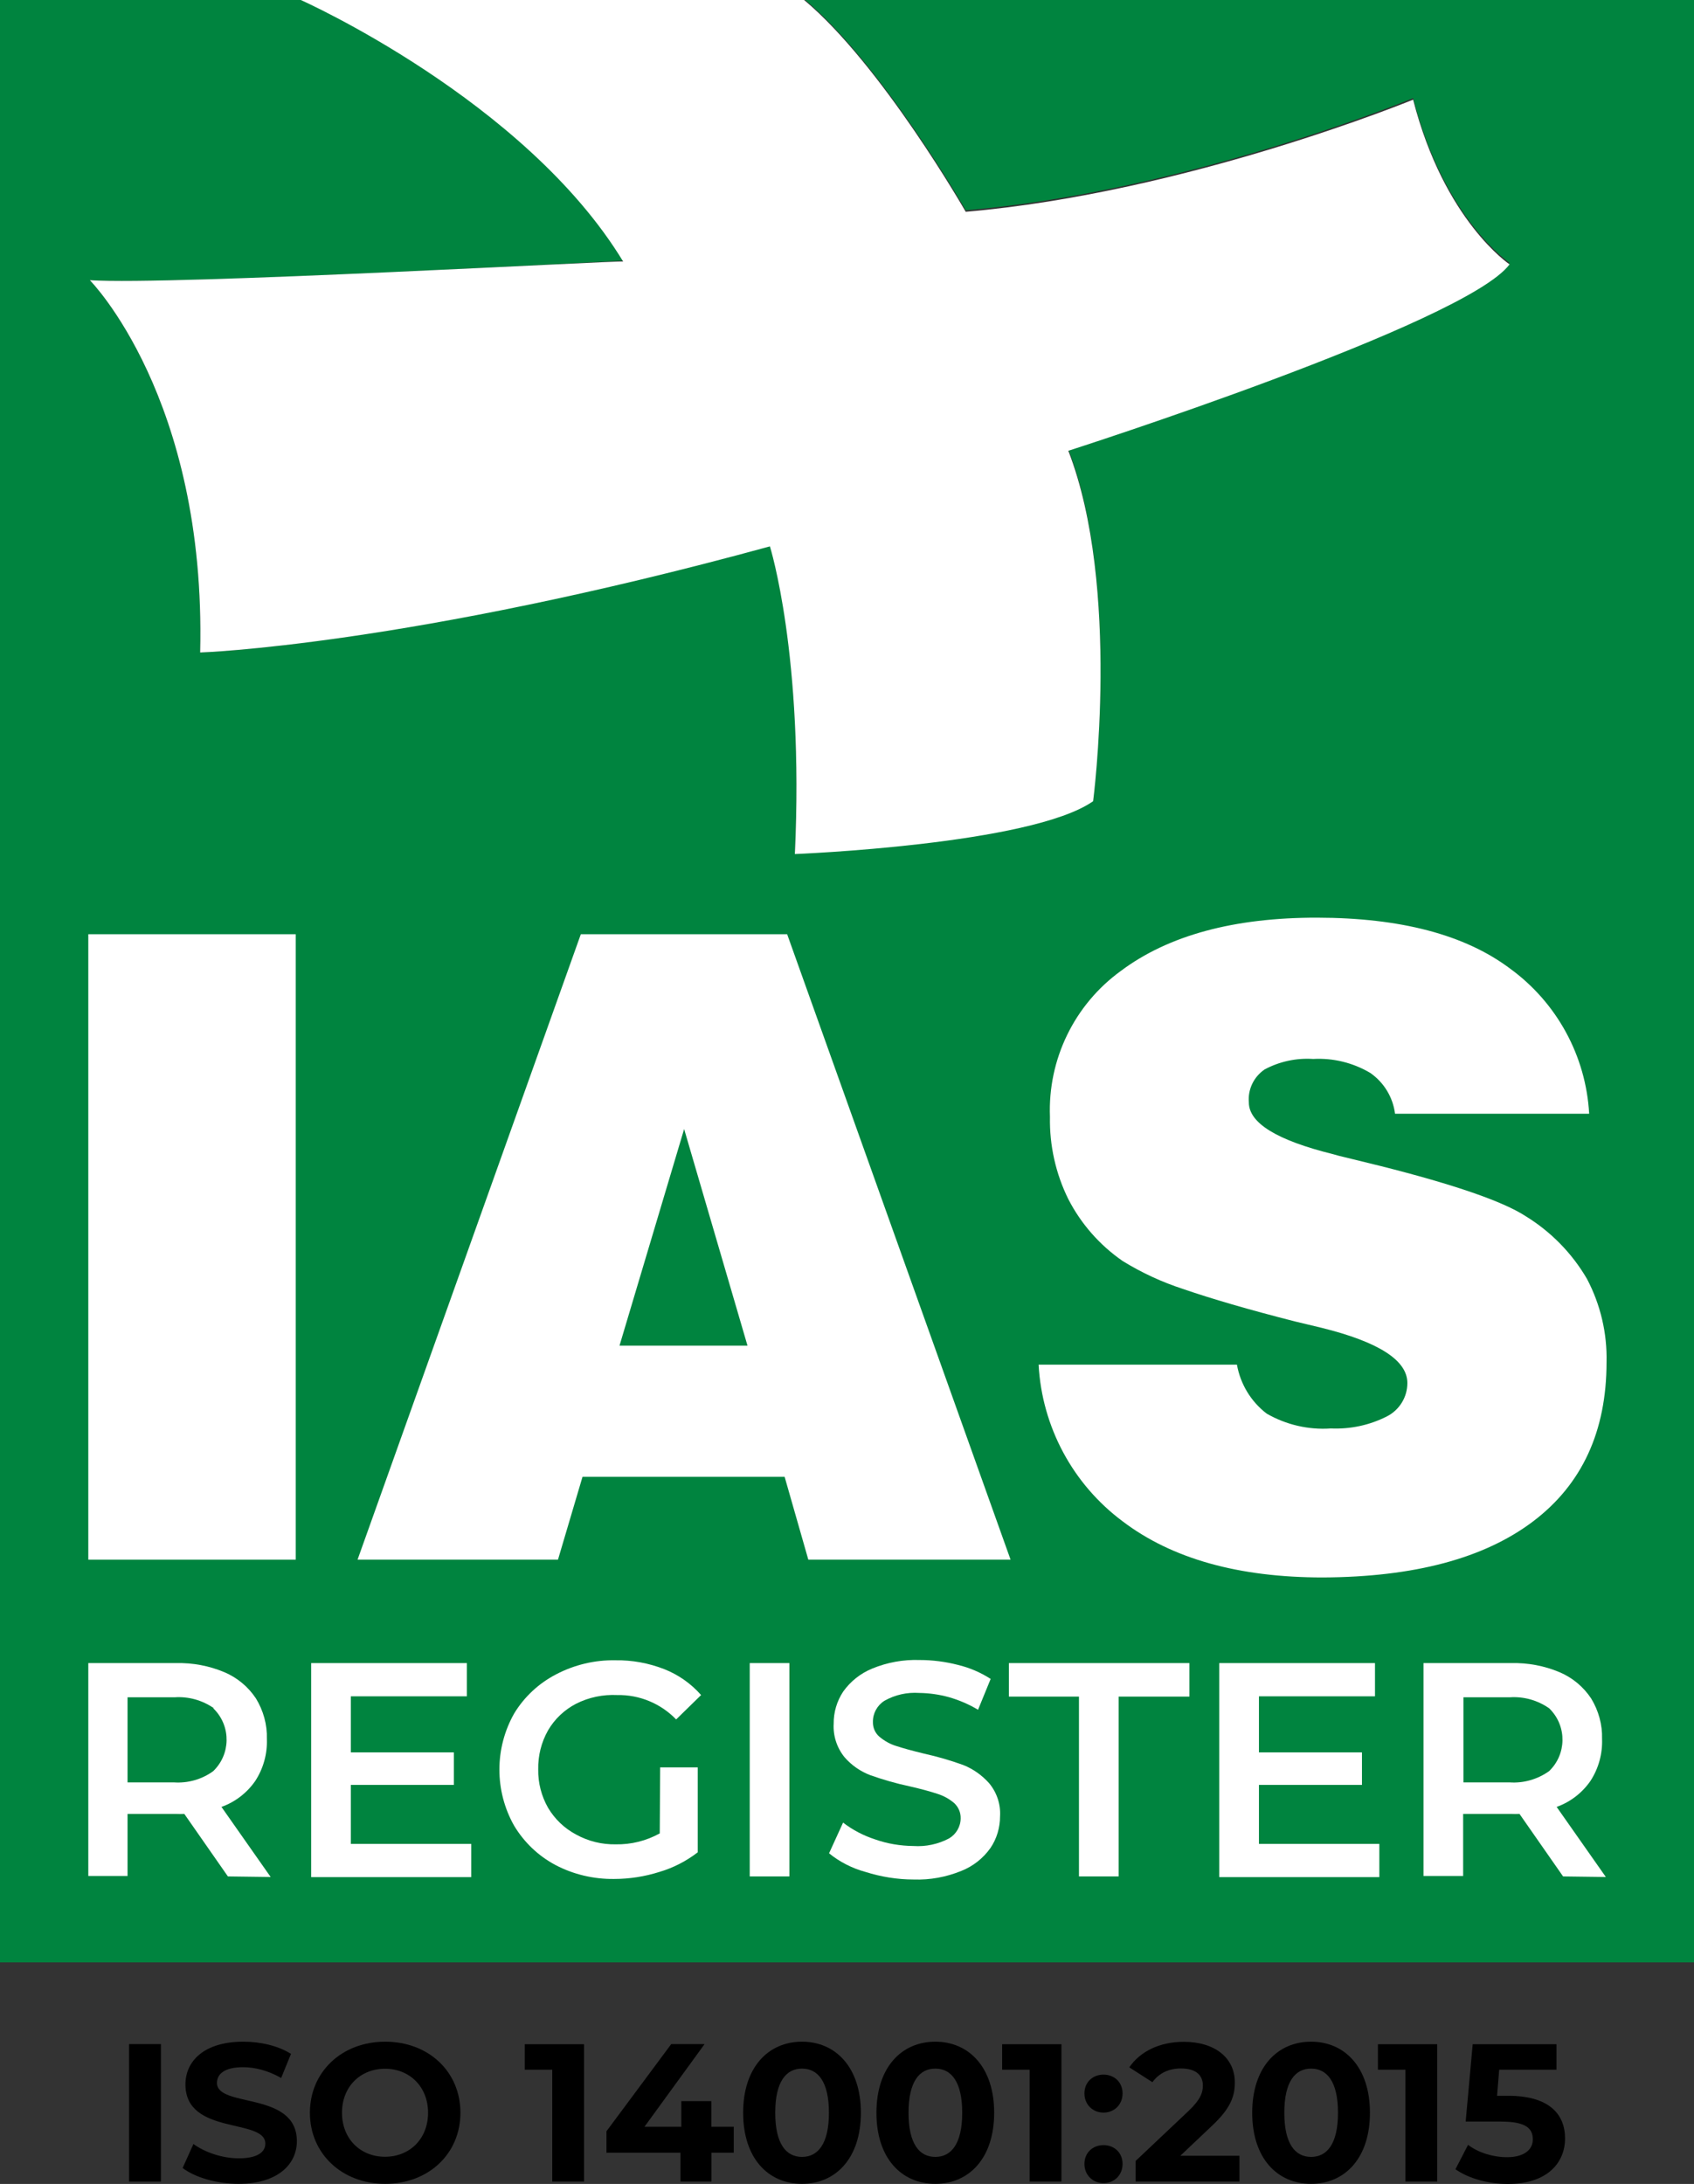 <svg xmlns="http://www.w3.org/2000/svg" id="uuid-957b155e-4973-4c98-8b9c-f24aa03118f0" viewBox="0 0 120.86 155.81"><rect x="0" y="0" width="120.86" height="155.81" fill="#333333" stroke="none"/><defs><style>.uuid-8010eb7e-7e4f-4995-bae0-00c49dcc7ff0,.uuid-7a98e068-c42d-4a30-8a12-bb5b036cb71a,.uuid-dc0c4221-3ca7-425b-9664-edc2c6fe09cd{stroke-width:0px;}.uuid-7a98e068-c42d-4a30-8a12-bb5b036cb71a{fill:#fff;}.uuid-dc0c4221-3ca7-425b-9664-edc2c6fe09cd{fill:#00843f;}</style></defs><g id="uuid-7675caa3-e58c-47d5-b15b-2cce961b5c43"><path class="uuid-dc0c4221-3ca7-425b-9664-edc2c6fe09cd" d="m57.45,0c5.52,4.66,11.45,15,11.45,15,15.74-1.33,31.92-8,31.92-8,2.22,8.65,6.88,11.75,6.88,11.75-3.11,4.21-31.48,13.3-31.48,13.3,3.76,9.76,1.77,25,1.77,25-4.43,3.11-21.28,3.77-21.28,3.77.66-14.19-1.78-21.95-1.78-21.95-25.93,7.21-40.65,7.68-40.65,7.68.44-18.18-7.87-26.56-7.87-26.56,5.75.38,38.1-1.4,38.1-1.4C37.82,7.71,23.25.76,21.61,0H0v140h120.86V0h-63.41Z"></path><path class="uuid-7a98e068-c42d-4a30-8a12-bb5b036cb71a" d="m6.41,19.99s8.31,8.38,7.87,26.56c0,0,14.72-.47,40.65-7.57,0,0,2.44,7.76,1.78,21.95,0,0,16.85-.66,21.28-3.77,0,0,2-15.29-1.77-25,0,0,28.37-9.09,31.48-13.3,0,0-4.66-3.1-6.88-11.75,0,0-16.18,6.65-31.92,8C68.9,15.11,62.9,4.62,57.37,0H21.46s16,7.13,23,18.66c.05-.11-32.3,1.71-38.05,1.33Z"></path><path class="uuid-7a98e068-c42d-4a30-8a12-bb5b036cb71a" d="m6.3,111.27v-44.62h14.8v44.62H6.3Z"></path><path class="uuid-7a98e068-c42d-4a30-8a12-bb5b036cb71a" d="m25.51,111.27l15.93-44.62h14.72l15.94,44.62h-14.43l-1.69-5.91h-14.42l-1.75,5.91h-14.3Zm18.69-15.27h9.13l-4.52-15.45-4.61,15.45Z"></path><path class="uuid-7a98e068-c42d-4a30-8a12-bb5b036cb71a" d="m74.1,97.36h14.15c.25,1.39,1,2.63,2.12,3.49,1.39.8,2.98,1.17,4.58,1.06,1.39.06,2.76-.23,4-.86.9-.46,1.46-1.38,1.46-2.38,0-1.62-2.04-2.93-6.12-3.94l-1.88-.45c-3.34-.85-6-1.63-8-2.32-1.51-.49-2.96-1.16-4.32-2-1.63-1.13-2.96-2.64-3.87-4.41-.9-1.82-1.35-3.84-1.31-5.87-.16-4.1,1.74-8.01,5.07-10.42,3.39-2.53,8.06-3.8,14-3.79s10.52,1.21,13.74,3.62c3.35,2.43,5.43,6.24,5.66,10.37h-13.85c-.15-1.18-.79-2.23-1.76-2.91-1.23-.73-2.65-1.08-4.08-1-1.2-.08-2.41.18-3.47.75-.77.53-1.2,1.42-1.12,2.35,0,1.47,2,2.7,6,3.69.34.1.61.17.8.21l2.61.64c5.27,1.33,8.71,2.52,10.33,3.57,1.81,1.11,3.32,2.65,4.39,4.49.96,1.83,1.44,3.87,1.39,5.93,0,4.93-1.75,8.72-5.24,11.36s-8.49,3.97-15,4c-6,0-10.76-1.33-14.28-4-3.56-2.65-5.76-6.75-6-11.18Z"></path><path class="uuid-7a98e068-c42d-4a30-8a12-bb5b036cb71a" d="m16.26,133.87l-3.11-4.46c-.2.01-.39.01-.59,0h-3.46v4.43h-2.8v-15.19h6.26c1.18-.03,2.36.19,3.45.65.92.39,1.7,1.04,2.25,1.87.53.87.81,1.87.78,2.89.04,1.06-.25,2.11-.83,3-.59.85-1.43,1.5-2.41,1.85l3.51,5-3.05-.04Zm-1-12c-.82-.57-1.81-.85-2.81-.78h-3.35v6.07h3.3c1,.07,2-.21,2.81-.8,1.24-1.19,1.28-3.16.09-4.4-.03-.03-.06-.06-.09-.09h.05Z"></path><path class="uuid-7a98e068-c42d-4a30-8a12-bb5b036cb71a" d="m33.62,131.55v2.37h-11.42v-15.27h11.11v2.37h-8.28v4h7.35v2.32h-7.35v4.21h8.59Z"></path><path class="uuid-7a98e068-c42d-4a30-8a12-bb5b036cb71a" d="m47.1,126.09h2.68v6.06c-.82.63-1.75,1.11-2.74,1.4-1.04.33-2.13.5-3.22.5-1.46.02-2.91-.32-4.2-1-1.22-.65-2.23-1.62-2.94-2.8-1.4-2.48-1.4-5.52,0-8,.72-1.19,1.76-2.16,3-2.8,1.3-.68,2.76-1.03,4.23-1,1.19-.02,2.37.2,3.48.63,1.01.4,1.91,1.03,2.63,1.85l-1.78,1.74c-1.1-1.14-2.62-1.77-4.2-1.74-1.02-.05-2.03.16-2.94.62-.83.43-1.53,1.09-2,1.9-.48.85-.72,1.81-.7,2.78-.02.96.23,1.91.7,2.74.48.81,1.17,1.47,2,1.91.87.48,1.85.72,2.84.7,1.09.02,2.17-.25,3.13-.78l.03-4.71Z"></path><path class="uuid-7a98e068-c42d-4a30-8a12-bb5b036cb71a" d="m53.49,118.65h2.83v15.22h-2.83v-15.22Z"></path><path class="uuid-7a98e068-c42d-4a30-8a12-bb5b036cb71a" d="m61.75,133.55c-.95-.26-1.84-.71-2.6-1.33l1-2.19c.69.53,1.46.93,2.29,1.2.88.31,1.8.46,2.73.47.88.06,1.76-.13,2.54-.54.51-.3.83-.85.83-1.44.01-.41-.16-.8-.46-1.08-.35-.3-.75-.52-1.19-.66-.48-.16-1.13-.34-2-.54-.95-.2-1.88-.47-2.79-.79-.71-.27-1.35-.71-1.85-1.29-.54-.67-.82-1.52-.77-2.38-.01-.82.23-1.62.68-2.3.52-.73,1.24-1.3,2.07-1.64,1.07-.44,2.22-.65,3.38-.61.92,0,1.85.12,2.74.35.83.2,1.62.54,2.33,1l-.9,2.2c-.65-.39-1.35-.69-2.08-.9-.69-.19-1.4-.29-2.11-.3-.87-.06-1.73.13-2.49.56-.52.33-.83.9-.82,1.51-.01.41.16.8.47,1.06.35.29.75.52,1.18.65.48.16,1.14.34,2,.55.95.21,1.88.48,2.79.81.71.28,1.34.73,1.85,1.3.55.66.83,1.5.78,2.35,0,.81-.23,1.61-.69,2.28-.52.73-1.24,1.3-2.08,1.63-1.08.44-2.23.65-3.39.61-1.17,0-2.33-.19-3.44-.54Z"></path><path class="uuid-7a98e068-c42d-4a30-8a12-bb5b036cb71a" d="m76.98,121.04h-5v-2.39h12.88v2.39h-5.05v12.83h-2.83v-12.83Z"></path><path class="uuid-7a98e068-c42d-4a30-8a12-bb5b036cb71a" d="m98.41,131.55v2.37h-11.42v-15.27h11.11v2.37h-8.28v4h7.35v2.32h-7.35v4.21h8.59Z"></path><path class="uuid-7a98e068-c42d-4a30-8a12-bb5b036cb71a" d="m111.52,133.87l-3.11-4.46c-.2.01-.39.01-.59,0h-3.43v4.43h-2.83v-15.19h6.26c1.18-.03,2.36.19,3.45.65.92.39,1.7,1.04,2.25,1.87.53.87.81,1.87.78,2.89.04,1.06-.25,2.11-.83,3-.59.85-1.43,1.5-2.41,1.85l3.51,5-3.05-.04Zm-1-12c-.82-.57-1.81-.85-2.81-.78h-3.3v6.07h3.3c1,.07,1.99-.22,2.81-.8,1.24-1.19,1.28-3.16.09-4.4-.03-.03-.06-.06-.09-.09Z"></path><path class="uuid-8010eb7e-7e4f-4995-bae0-00c49dcc7ff0" d="m9.21,145.83h2.27v9.81h-2.27v-9.81Z"></path><path class="uuid-8010eb7e-7e4f-4995-bae0-00c49dcc7ff0" d="m13.03,154.67l.77-1.71c.83.6,2.06,1.02,3.24,1.02,1.34,0,1.89-.45,1.89-1.05,0-1.83-5.7-.57-5.7-4.22,0-1.67,1.34-3.05,4.13-3.05,1.23,0,2.49.29,3.4.87l-.7,1.72c-.91-.52-1.85-.77-2.72-.77-1.34,0-1.86.5-1.86,1.12,0,1.81,5.7.56,5.7,4.16,0,1.64-1.36,3.04-4.16,3.04-1.56,0-3.12-.46-3.99-1.13Z"></path><path class="uuid-8010eb7e-7e4f-4995-bae0-00c49dcc7ff0" d="m22.11,150.73c0-2.91,2.27-5.07,5.37-5.07s5.37,2.14,5.37,5.07-2.28,5.07-5.37,5.07-5.37-2.16-5.37-5.07Zm8.43,0c0-1.86-1.32-3.14-3.07-3.14s-3.07,1.27-3.07,3.14,1.32,3.14,3.07,3.14,3.07-1.27,3.07-3.14Z"></path><path class="uuid-8010eb7e-7e4f-4995-bae0-00c49dcc7ff0" d="m41.67,145.83v9.81h-2.27v-7.98h-1.96v-1.82h4.23Z"></path><path class="uuid-8010eb7e-7e4f-4995-bae0-00c49dcc7ff0" d="m52.36,153.58h-1.6v2.06h-2.21v-2.06h-5.28v-1.53l4.62-6.22h2.38l-4.29,5.9h2.63v-1.83h2.14v1.83h1.6v1.85Z"></path><path class="uuid-8010eb7e-7e4f-4995-bae0-00c49dcc7ff0" d="m53.02,150.73c0-3.24,1.79-5.07,4.2-5.07s4.2,1.84,4.2,5.07-1.78,5.07-4.2,5.07-4.2-1.83-4.2-5.07Zm6.12,0c0-2.23-.79-3.15-1.92-3.15s-1.91.92-1.91,3.15.78,3.15,1.91,3.15,1.92-.92,1.92-3.15Z"></path><path class="uuid-8010eb7e-7e4f-4995-bae0-00c49dcc7ff0" d="m62.53,150.73c0-3.24,1.79-5.07,4.2-5.07s4.2,1.84,4.2,5.07-1.78,5.07-4.2,5.07-4.2-1.83-4.2-5.07Zm6.12,0c0-2.23-.79-3.15-1.92-3.15s-1.91.92-1.91,3.15.78,3.15,1.91,3.15,1.92-.92,1.92-3.15Z"></path><path class="uuid-8010eb7e-7e4f-4995-bae0-00c49dcc7ff0" d="m75.73,145.83v9.81h-2.27v-7.98h-1.96v-1.82h4.23Z"></path><path class="uuid-8010eb7e-7e4f-4995-bae0-00c49dcc7ff0" d="m77.37,149.35c0-.81.6-1.34,1.36-1.34s1.36.53,1.36,1.34-.6,1.37-1.36,1.37-1.36-.57-1.36-1.37Zm0,5.03c0-.81.6-1.34,1.36-1.34s1.36.53,1.36,1.34-.6,1.37-1.36,1.37-1.36-.57-1.36-1.37Z"></path><path class="uuid-8010eb7e-7e4f-4995-bae0-00c49dcc7ff0" d="m88.43,153.79v1.85h-7.41v-1.47l3.78-3.57c.87-.83,1.02-1.33,1.02-1.81,0-.77-.53-1.22-1.57-1.22-.84,0-1.55.32-2.03.98l-1.65-1.06c.76-1.11,2.13-1.82,3.89-1.82,2.19,0,3.64,1.12,3.64,2.9,0,.95-.27,1.82-1.64,3.1l-2.25,2.13h4.22Z"></path><path class="uuid-8010eb7e-7e4f-4995-bae0-00c49dcc7ff0" d="m89.34,150.73c0-3.24,1.79-5.07,4.2-5.07s4.2,1.84,4.2,5.07-1.78,5.07-4.2,5.07-4.2-1.83-4.2-5.07Zm6.12,0c0-2.23-.79-3.15-1.92-3.15s-1.91.92-1.91,3.15.78,3.15,1.91,3.15,1.92-.92,1.92-3.15Z"></path><path class="uuid-8010eb7e-7e4f-4995-bae0-00c49dcc7ff0" d="m102.54,145.83v9.81h-2.27v-7.98h-1.96v-1.82h4.23Z"></path><path class="uuid-8010eb7e-7e4f-4995-bae0-00c49dcc7ff0" d="m111.66,152.56c0,1.74-1.27,3.25-4.08,3.25-1.36,0-2.79-.38-3.74-1.05l.9-1.74c.74.56,1.77.88,2.79.88,1.13,0,1.83-.48,1.83-1.27s-.5-1.27-2.28-1.27h-2.51l.5-5.52h5.98v1.82h-4.09l-.15,1.86h.8c2.9,0,4.05,1.3,4.05,3.04Z"></path></g></svg>